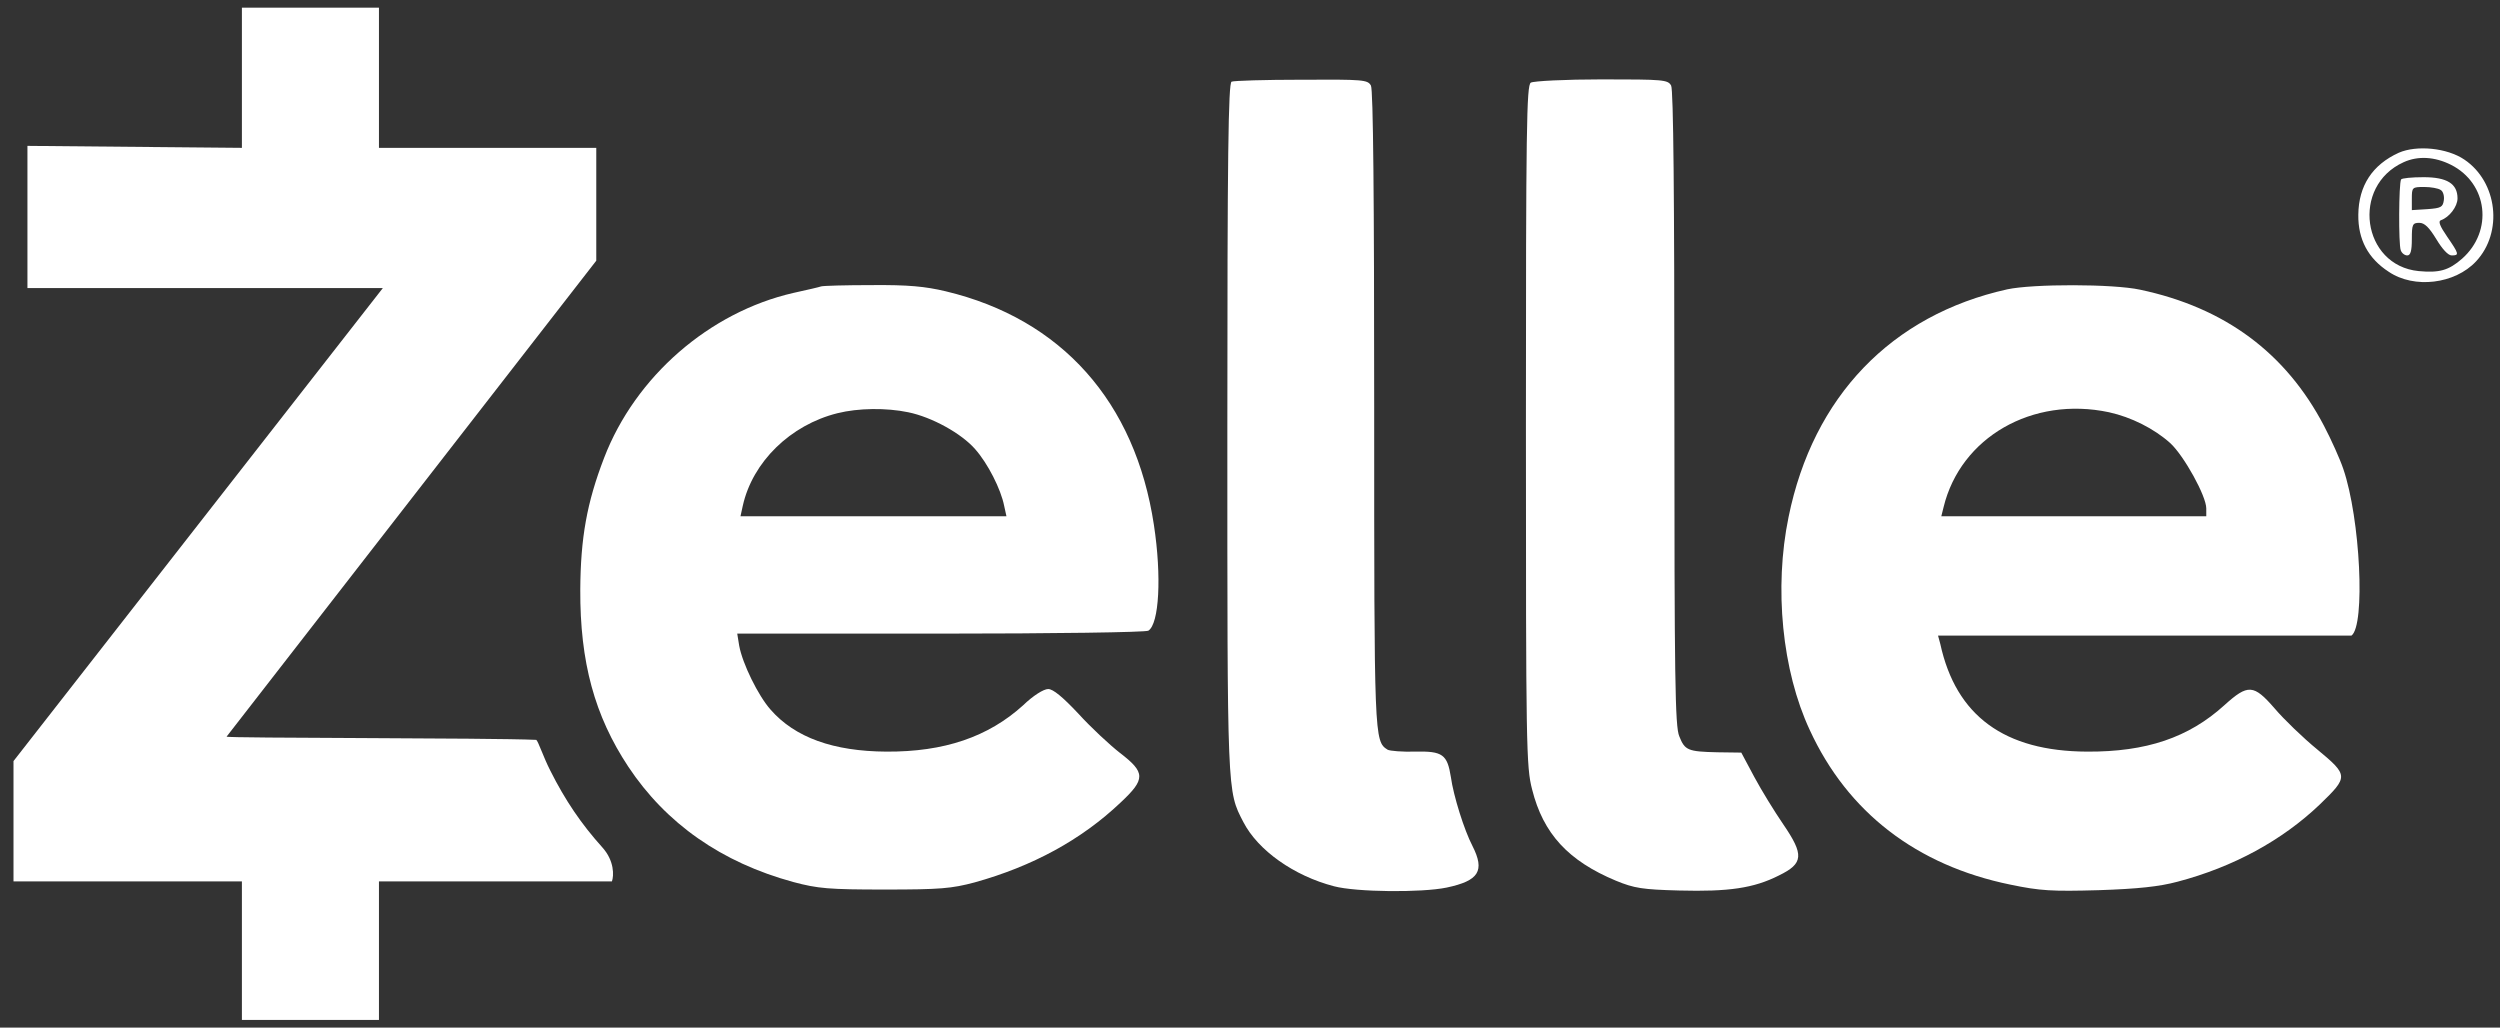 <svg width="163" height="67" viewBox="0 0 163 67" fill="none" xmlns="http://www.w3.org/2000/svg">
<rect x="0" y="0" width="163" height="67" fill="#333333" stroke="none"/>
<path d="M15.772 9.64L1.789 9.511L1.789 18.78H24.963L0.88 49.623V57.466H15.772V66.5H24.708V57.466H39.898C40.026 57.105 40.071 56.13 39.262 55.238C37.922 53.75 36.856 52.195 35.877 50.239C35.431 49.368 35.091 48.324 34.964 48.239C31.972 48.102 14.763 48.137 14.773 48.029L38.877 16.997V9.64H24.708V0.5H15.772V9.64Z" fill="white"/>
<path d="M80.3 5.325C80.087 5.41 80.023 10.108 80.023 27.899C80.023 51.94 80.002 51.536 81.066 53.597C82.023 55.447 84.364 57.105 86.98 57.785C88.427 58.168 92.682 58.21 94.32 57.87C96.427 57.424 96.831 56.786 96.001 55.149C95.469 54.129 94.767 51.897 94.597 50.664C94.363 49.197 94.065 48.964 92.278 49.006C91.427 49.028 90.618 48.964 90.47 48.879C89.597 48.326 89.597 48.177 89.597 26.645C89.597 12.807 89.533 5.856 89.385 5.58C89.172 5.198 88.895 5.176 84.853 5.198C82.491 5.198 80.428 5.261 80.3 5.325Z" fill="white"/>
<path d="M99.809 5.389C99.533 5.559 99.49 8.28 99.49 27.75C99.49 48.73 99.511 50.005 99.894 51.472C100.618 54.363 102.256 56.127 105.362 57.424C106.554 57.913 107.085 57.998 109.49 58.061C112.702 58.146 114.34 57.913 115.978 57.084C117.595 56.297 117.638 55.744 116.255 53.725C115.702 52.917 114.851 51.536 114.383 50.664L113.532 49.07L111.979 49.049C110.043 49.006 109.851 48.921 109.49 48.007C109.213 47.391 109.17 44.224 109.17 26.645C109.17 12.807 109.107 5.857 108.958 5.58C108.745 5.198 108.468 5.176 104.426 5.176C102.065 5.176 99.98 5.283 99.809 5.389Z" fill="white"/>
<path d="M156.4 9.959C154.677 10.745 153.783 12.106 153.762 13.998C153.741 15.613 154.4 16.846 155.741 17.717C157.4 18.844 160.06 18.525 161.443 17.037C163.208 15.145 162.847 11.872 160.677 10.405C159.549 9.64 157.57 9.449 156.4 9.959ZM159.804 10.745C162.208 11.957 162.57 15.06 160.528 16.867C159.655 17.632 159.038 17.802 157.698 17.675C153.996 17.314 153.273 12.127 156.719 10.575C157.656 10.15 158.741 10.214 159.804 10.745Z" fill="white"/>
<path d="M156.55 11.702C156.401 11.957 156.379 15.911 156.528 16.314C156.592 16.506 156.784 16.654 156.954 16.654C157.167 16.654 157.252 16.357 157.252 15.592C157.252 14.635 157.294 14.529 157.741 14.529C158.081 14.529 158.379 14.826 158.847 15.592C159.23 16.229 159.613 16.654 159.847 16.654C160.358 16.654 160.337 16.57 159.549 15.422C159.081 14.742 158.954 14.423 159.145 14.359C159.698 14.168 160.23 13.466 160.23 12.935C160.23 11.978 159.549 11.553 158.018 11.553C157.252 11.553 156.592 11.617 156.55 11.702ZM159.124 12.382C159.294 12.467 159.379 12.786 159.337 13.062C159.273 13.509 159.145 13.572 158.273 13.636L157.252 13.7V12.956C157.252 12.212 157.273 12.191 158.06 12.191C158.486 12.191 158.975 12.276 159.124 12.382Z" fill="white"/>
<path d="M53.535 18.674C53.429 18.716 52.599 18.908 51.727 19.099C46.259 20.353 41.43 24.541 39.387 29.855C38.26 32.788 37.856 35.062 37.834 38.442C37.813 43.182 38.77 46.668 40.962 49.984C43.43 53.704 47.047 56.233 51.727 57.509C53.323 57.934 54.025 57.998 57.684 57.998C61.301 57.998 62.045 57.934 63.556 57.53C67.3 56.488 70.492 54.767 73.066 52.322C74.704 50.792 74.683 50.367 73.023 49.091C72.343 48.56 71.109 47.412 70.3 46.519C69.279 45.435 68.662 44.925 68.343 44.925C68.045 44.925 67.364 45.35 66.705 45.988C64.428 48.05 61.556 49.028 57.79 49.006C54.344 48.985 51.833 48.092 50.238 46.264C49.429 45.35 48.408 43.267 48.195 42.098L48.068 41.312H61.322C68.619 41.312 74.725 41.227 74.874 41.12C75.576 40.674 75.747 37.592 75.236 34.233C74.023 26.198 69.215 20.799 61.663 18.993C60.322 18.674 59.216 18.568 56.833 18.589C55.131 18.589 53.663 18.631 53.535 18.674ZM59.216 26.879C60.769 27.198 62.684 28.26 63.577 29.281C64.407 30.216 65.258 31.895 65.471 32.979L65.62 33.659H56.939H48.28L48.429 32.979C49.068 30.11 51.535 27.708 54.599 26.942C55.961 26.602 57.79 26.581 59.216 26.879Z" fill="white"/>
<path d="M130.871 18.865C123.318 20.544 118.212 25.858 116.616 33.702C115.659 38.336 116.191 43.735 117.999 47.603C120.467 52.96 124.956 56.425 131.083 57.679C133.019 58.083 133.785 58.125 136.828 58.04C139.402 57.955 140.785 57.806 141.976 57.487C145.614 56.531 148.806 54.788 151.252 52.45C153.124 50.643 153.124 50.558 151.103 48.879C150.167 48.114 148.912 46.902 148.316 46.2C146.933 44.606 146.572 44.585 145.019 45.988C142.7 48.092 139.934 49.028 136.083 49.006C130.679 48.985 127.531 46.668 126.509 41.992L126.36 41.44H153.316C154.231 40.781 153.89 33.808 152.784 30.577C152.571 29.94 151.997 28.664 151.529 27.772C149.04 23.01 145.061 20.056 139.53 18.887C137.764 18.504 132.551 18.504 130.871 18.865ZM137.509 26.879C138.955 27.198 140.445 27.942 141.508 28.898C142.402 29.727 143.849 32.342 143.849 33.149V33.66H126.573L126.722 33.064C127.828 28.515 132.509 25.816 137.509 26.879Z" fill="white"/>
</svg>
